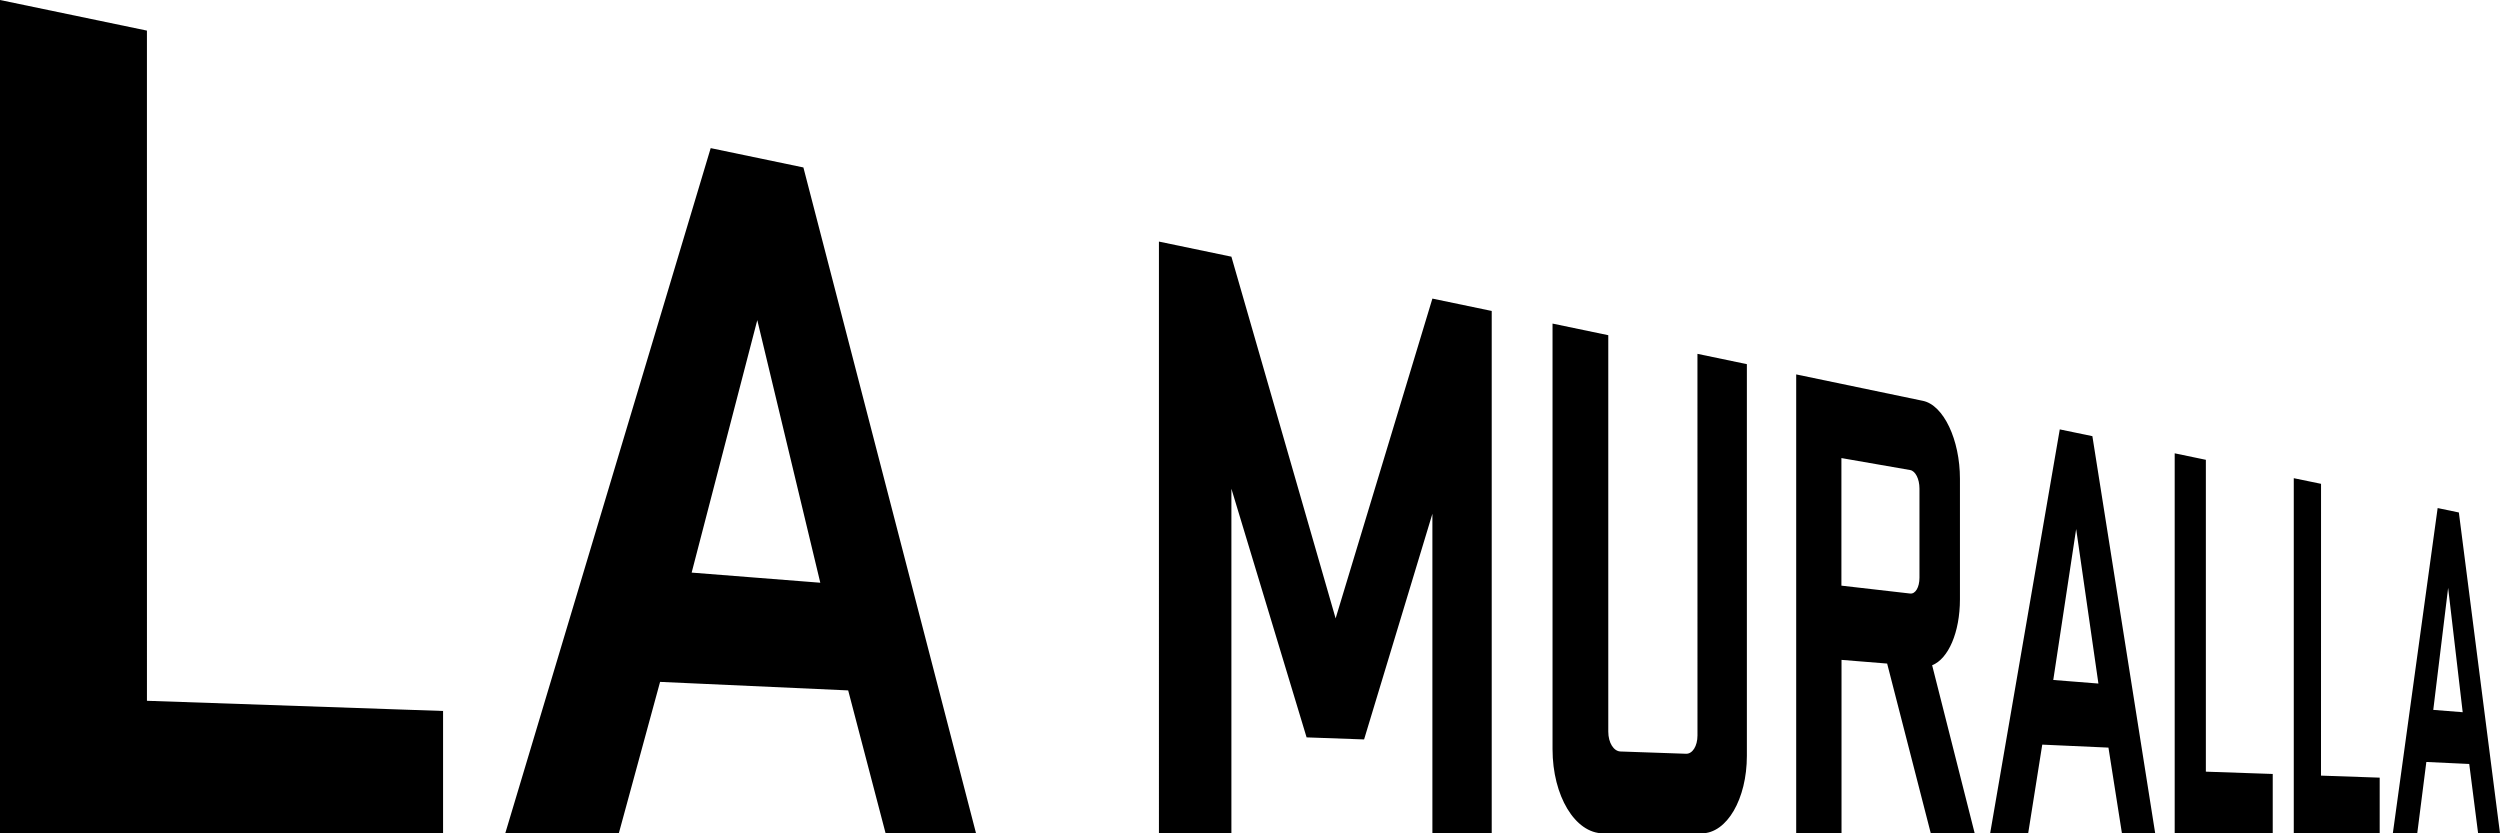 <svg xmlns="http://www.w3.org/2000/svg" version="1.1" viewBox="0 0 177.5 59.171">
  <path d="M101.7,21.2l4.212.878v37.09h-4.212v-22.69l-4.85,16.022-4.082-.146-5.339-17.654v24.468h-5.145V17.152l5.145,1.072,7.4,25.681,6.871-22.705ZM10.432,2.173L0,0v59.168h31.458v-8.689l-21.025-.723-.001-47.583ZM57.041,11.889l12.259,47.279h-6.421l-2.658-10.149-13.355-.605-2.931,10.754h-8.063l14.587-48.651,6.582,1.372ZM58.241,41.374l-4.474-18.645-4.66,17.926,9.134.719ZM120.521,52.217c0,.765-.361,1.315-.812,1.3l-4.654-.161c-.48-.016-.867-.614-.867-1.41v-28.146l-3.958-.826v30.218c0,3.313,1.6,5.976,3.6,5.976h6.985c1.8,0,3.213-2.451,3.213-5.5v-27.813l-3.509-.732.002,27.094ZM137.182,47.233l3.022,11.934h-3.117l-3.1-12.054-3.239-.262v12.317h-3.218V26.583l9,1.877c1.467.305,2.626,2.765,2.626,5.528v8.56c0,2.354-.826,4.231-1.974,4.685M136.282,34.688c0-.692-.293-1.251-.661-1.315l-4.881-.85v9.058l4.881.56c.368.042.661-.432.661-1.126v-6.327ZM164.794,34.351l-1.936-.4v25.22h6.1v-3.958l-4.167-.144.003-20.718ZM177.5,59.167h-1.554l-.63-4.925-3.046-.142-.645,5.063h-1.733l3.181-23.091,1.506.314,2.921,22.781ZM174.851,50.567l-1.034-8.829-1.055,8.664,2.089.165ZM148.559,30.967l4.46,28.2h-2.361l-.958-6.087-4.7-.212-1,6.3h-2.7l4.944-28.682,2.315.481ZM148.987,48.532l-1.58-10.972-1.625,10.718,3.205.254ZM156.616,32.646l-2.213-.461v26.983h6.961v-4.217l-4.748-.163v-22.142Z"/>
</svg>